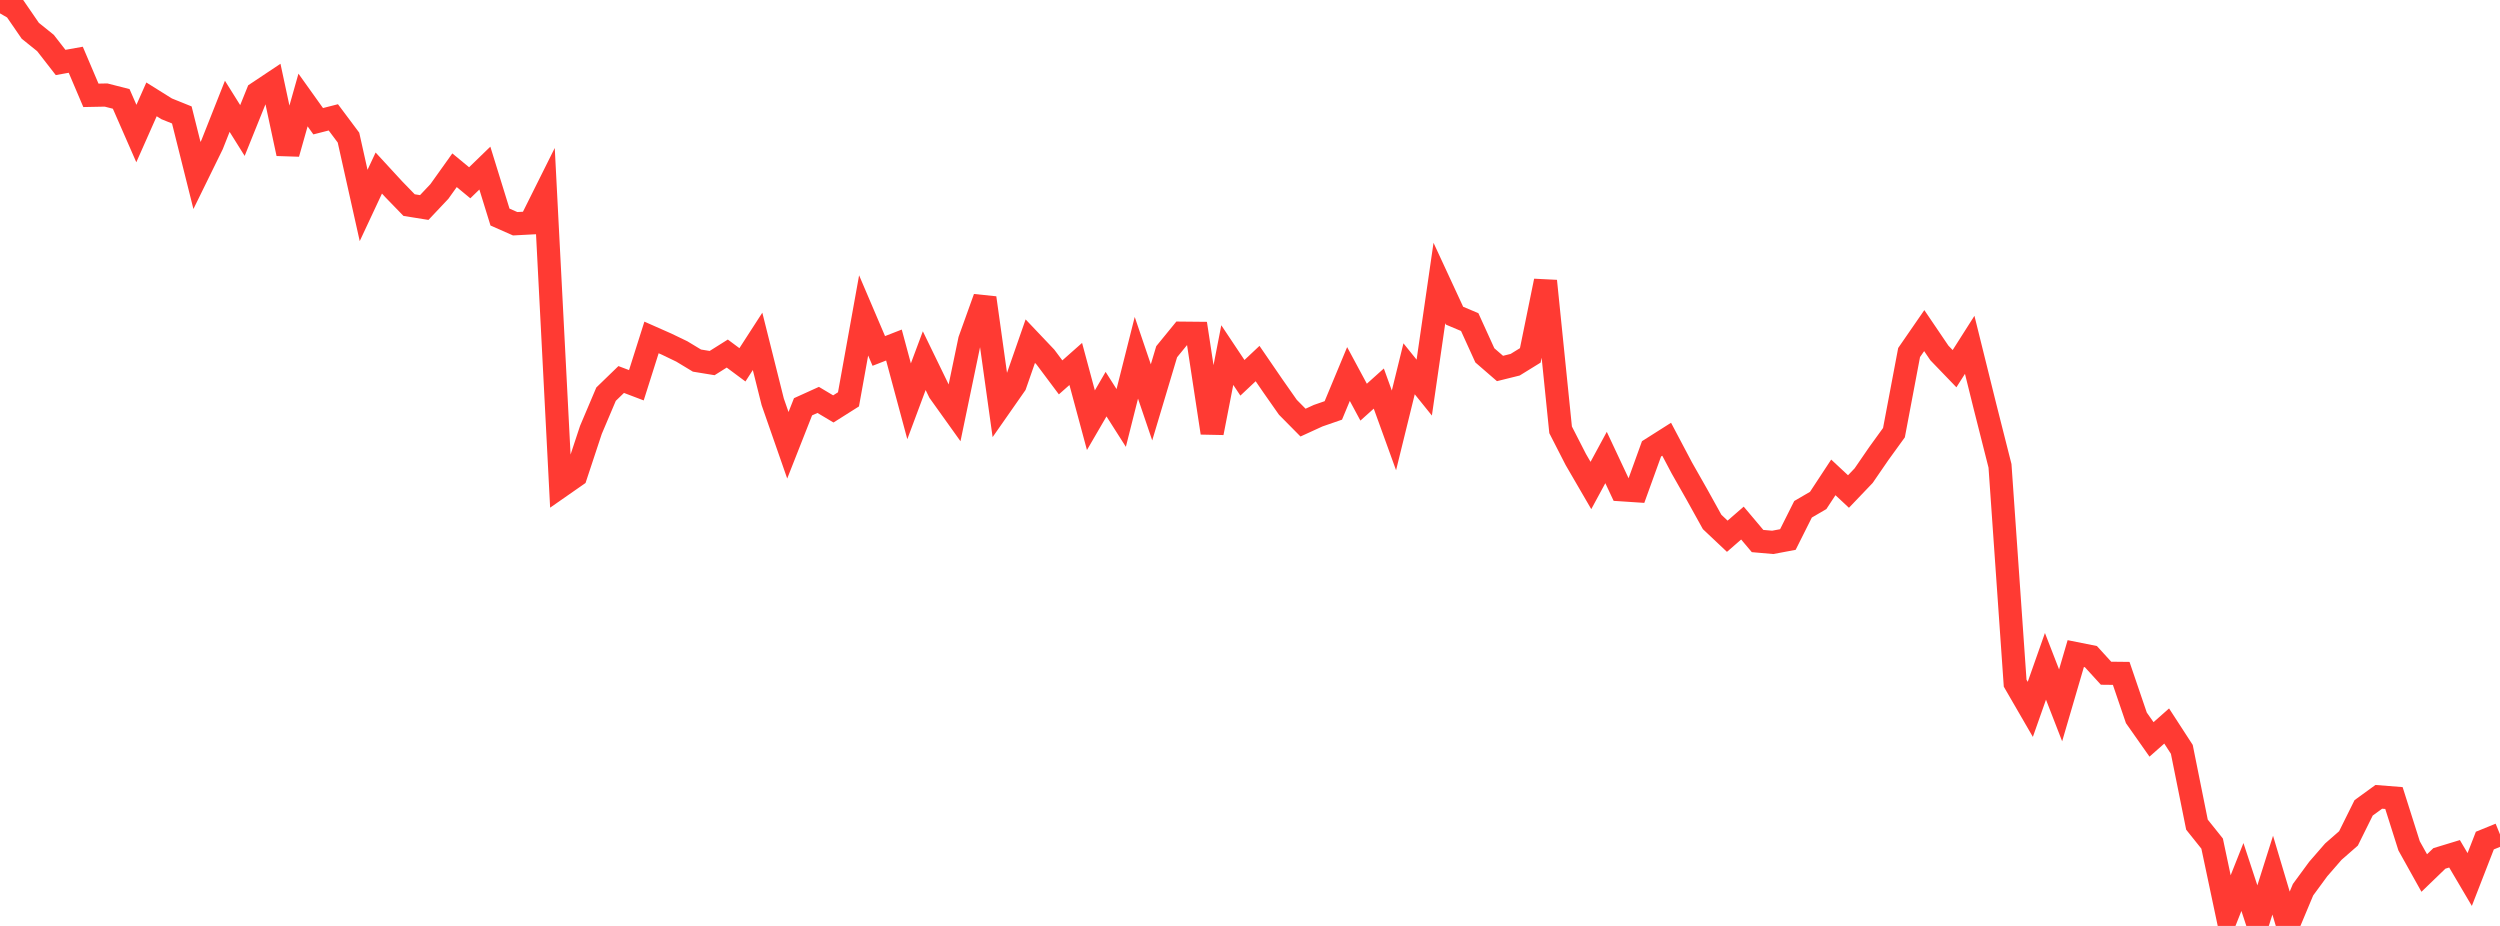<?xml version="1.0" standalone="no"?>
<!DOCTYPE svg PUBLIC "-//W3C//DTD SVG 1.1//EN" "http://www.w3.org/Graphics/SVG/1.1/DTD/svg11.dtd">

<svg width="135" height="50" viewBox="0 0 135 50" preserveAspectRatio="none" 
  xmlns="http://www.w3.org/2000/svg"
  xmlns:xlink="http://www.w3.org/1999/xlink">


<polyline points="0.0, 0.0 0.818, 0.473 1.636, 1.663 2.455, 2.322 3.273, 3.373 4.091, 3.226 4.909, 5.148 5.727, 5.132 6.545, 5.341 7.364, 7.212 8.182, 5.366 9.0, 5.877 9.818, 6.207 10.636, 9.477 11.455, 7.807 12.273, 5.74 13.091, 7.048 13.909, 5.019 14.727, 4.474 15.545, 8.294 16.364, 5.4 17.182, 6.546 18.0, 6.337 18.818, 7.431 19.636, 11.095 20.455, 9.344 21.273, 10.232 22.091, 11.075 22.909, 11.206 23.727, 10.339 24.545, 9.193 25.364, 9.87 26.182, 9.077 27.0, 11.721 27.818, 12.082 28.636, 12.039 29.455, 10.397 30.273, 26.258 31.091, 25.688 31.909, 23.215 32.727, 21.285 33.545, 20.493 34.364, 20.804 35.182, 18.222 36.0, 18.584 36.818, 18.978 37.636, 19.472 38.455, 19.606 39.273, 19.092 40.091, 19.7 40.909, 18.434 41.727, 21.699 42.545, 24.045 43.364, 21.966 44.182, 21.595 45.0, 22.082 45.818, 21.565 46.636, 17.032 47.455, 18.951 48.273, 18.632 49.091, 21.67 49.909, 19.476 50.727, 21.16 51.545, 22.303 52.364, 18.365 53.182, 16.086 54.0, 21.942 54.818, 20.771 55.636, 18.422 56.455, 19.285 57.273, 20.378 58.091, 19.654 58.909, 22.691 59.727, 21.284 60.545, 22.57 61.364, 19.32 62.182, 21.728 63.0, 18.993 63.818, 17.991 64.636, 17.999 65.455, 23.374 66.273, 19.174 67.091, 20.401 67.909, 19.632 68.727, 20.825 69.545, 21.993 70.364, 22.821 71.182, 22.446 72.0, 22.163 72.818, 20.197 73.636, 21.717 74.455, 20.982 75.273, 23.241 76.091, 19.915 76.909, 20.931 77.727, 15.282 78.545, 17.047 79.364, 17.392 80.182, 19.189 81.0, 19.898 81.818, 19.695 82.636, 19.19 83.455, 15.174 84.273, 23.211 85.091, 24.809 85.909, 26.217 86.727, 24.705 87.545, 26.447 88.364, 26.501 89.182, 24.238 90.0, 23.719 90.818, 25.268 91.636, 26.708 92.455, 28.185 93.273, 28.957 94.091, 28.246 94.909, 29.216 95.727, 29.288 96.545, 29.134 97.364, 27.501 98.182, 27.024 99.0, 25.779 99.818, 26.542 100.636, 25.686 101.455, 24.494 102.273, 23.364 103.091, 19.038 103.909, 17.853 104.727, 19.06 105.545, 19.909 106.364, 18.621 107.182, 21.921 108.0, 25.155 108.818, 36.893 109.636, 38.306 110.455, 35.982 111.273, 38.089 112.091, 35.294 112.909, 35.458 113.727, 36.354 114.545, 36.363 115.364, 38.765 116.182, 39.928 117.0, 39.204 117.818, 40.465 118.636, 44.531 119.455, 45.554 120.273, 49.42 121.091, 47.358 121.909, 49.846 122.727, 47.259 123.545, 50.0 124.364, 48.045 125.182, 46.93 126.0, 45.989 126.818, 45.274 127.636, 43.624 128.455, 43.029 129.273, 43.094 130.091, 45.675 130.909, 47.143 131.727, 46.354 132.545, 46.105 133.364, 47.494 134.182, 45.391 135.0, 45.058" fill="none" stroke="#ff3a33" stroke-width="1.25"/>

</svg>